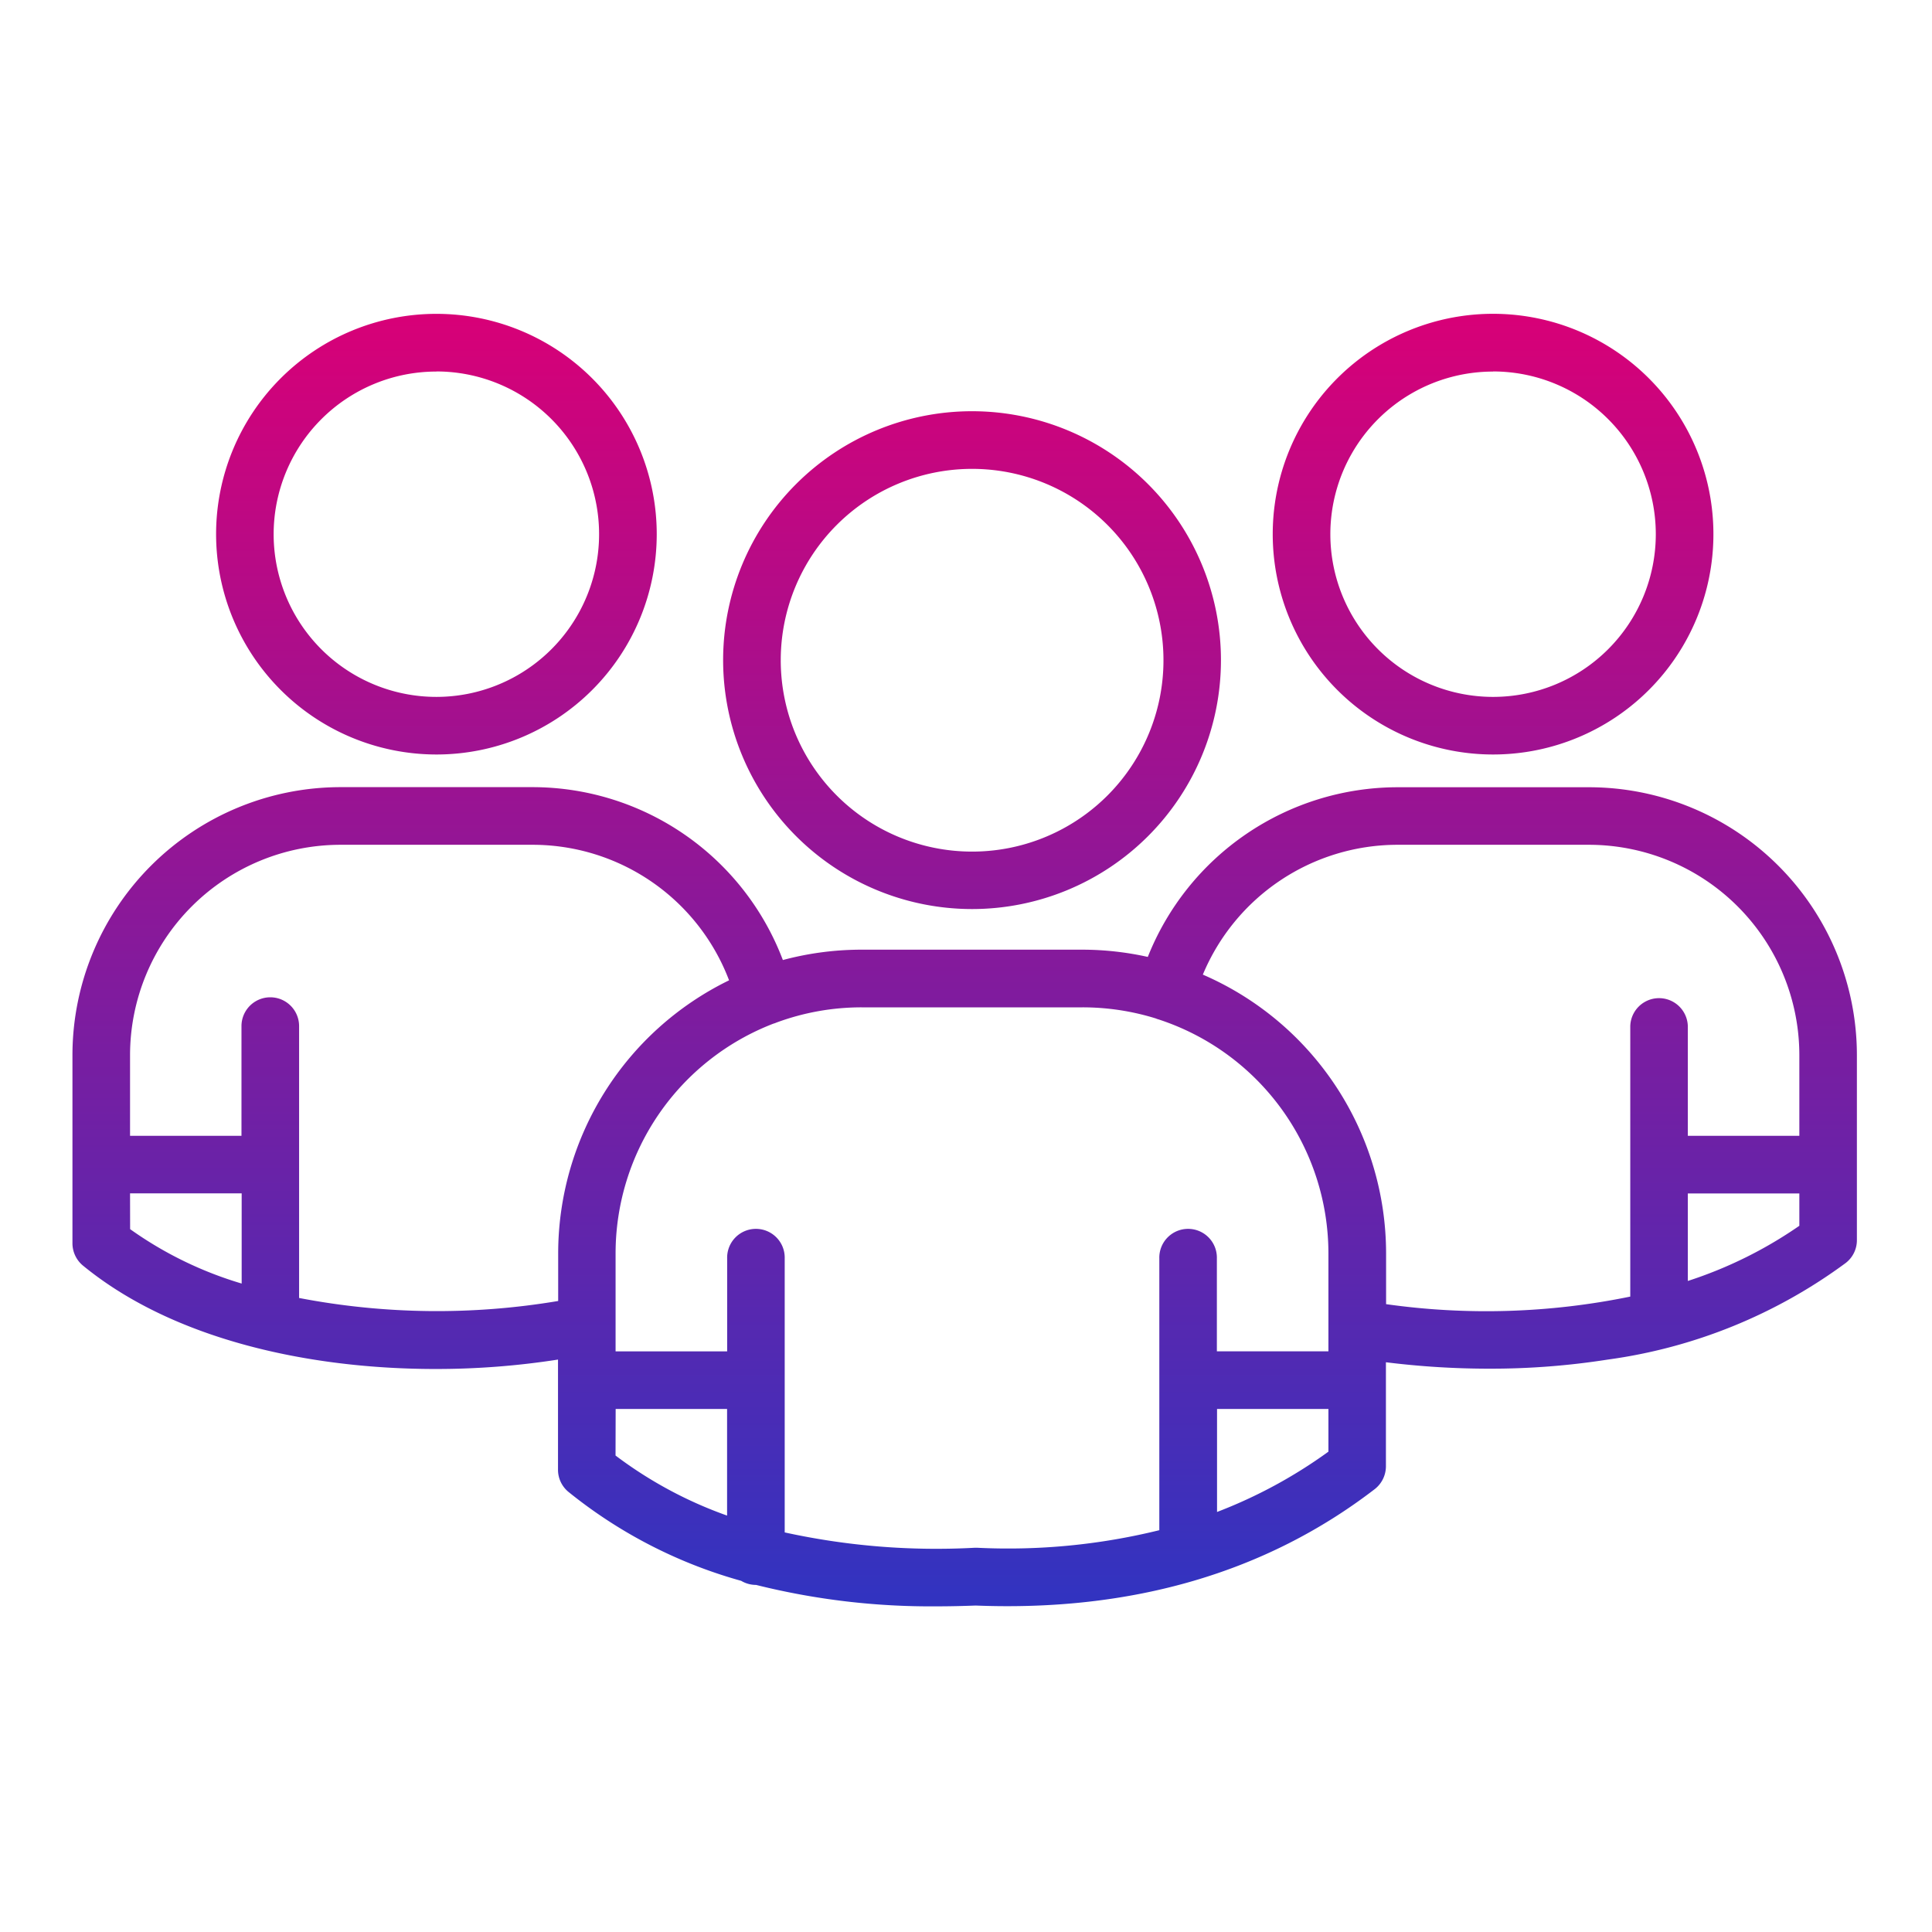<svg xmlns="http://www.w3.org/2000/svg" xmlns:xlink="http://www.w3.org/1999/xlink" width="80" height="80" viewBox="0 0 80 80">
  <defs>
    <clipPath id="clip-path">
      <rect id="Rectangle_36265" data-name="Rectangle 36265" width="80" height="80" transform="translate(639 4728.062)" fill="#fff" stroke="#707070" stroke-width="1"/>
    </clipPath>
    <linearGradient id="linear-gradient" x1="0.5" x2="0.5" y2="1" gradientUnits="objectBoundingBox">
      <stop offset="0" stop-color="#d80077"/>
      <stop offset="1" stop-color="#3034c1"/>
    </linearGradient>
  </defs>
  <g id="Customer" transform="translate(-639 -4728.062)" clip-path="url(#clip-path)">
    <g id="noun-customer-7125545" transform="translate(640.807 4726.404)">
      <path id="Path_103642" data-name="Path 103642" d="M38.444,39.3A10.307,10.307,0,1,0,28.136,28.989,10.312,10.312,0,0,0,38.444,39.3Zm0-18.227v0a7.924,7.924,0,1,1-7.922,7.922,7.922,7.922,0,0,1,7.922-7.922ZM16.263,32.9a9.123,9.123,0,1,0-9.122-9.125A9.128,9.128,0,0,0,16.263,32.9Zm0-15.861a6.738,6.738,0,1,1-6.739,6.736A6.74,6.74,0,0,1,16.263,17.043ZM64,34.256H56.032a11.143,11.143,0,0,0-10.311,7.026,12.572,12.572,0,0,0-2.7-.3H33.866a12.6,12.6,0,0,0-3.256.429,11.092,11.092,0,0,0-10.364-7.159H12.283A11.105,11.105,0,0,0,1.193,45.345v7.792a1.2,1.2,0,0,0,.435.926c3.746,3.072,9.374,4.282,14.6,4.282a32.743,32.743,0,0,0,5.071-.39V62.51a1.184,1.184,0,0,0,.435.926,19.823,19.823,0,0,0,7.15,3.681,1.2,1.2,0,0,0,.609.169H29.5a29.815,29.815,0,0,0,7.481.887c.529,0,1.068-.012,1.612-.033,6.476.257,12.032-1.366,16.524-4.82l0,0a1.2,1.2,0,0,0,.464-.946V58.066a34.533,34.533,0,0,0,4.282.266,31.228,31.228,0,0,0,4.9-.376,21.472,21.472,0,0,0,9.856-4,1.189,1.189,0,0,0,.464-.943V45.345A11.1,11.1,0,0,0,63.995,34.256ZM3.578,51.072H8.2v3.735a15.586,15.586,0,0,1-4.619-2.253Zm7,4.338V44.147a1.193,1.193,0,0,0-2.386,0v4.542H3.578V45.344a8.717,8.717,0,0,1,8.705-8.705h7.964a8.7,8.7,0,0,1,8.135,5.612,12.589,12.589,0,0,0-7.076,11.3v1.978a30.257,30.257,0,0,1-10.725-.124ZM23.686,60H28.3v4.415a17.221,17.221,0,0,1-4.619-2.487Zm14.96,5.748h-.1a29.36,29.36,0,0,1-7.86-.636V53.769a1.192,1.192,0,1,0-2.383,0v3.847H23.683l0-4.063a10.2,10.2,0,0,1,6.532-9.507A.934.934,0,0,0,30.345,44a10.155,10.155,0,0,1,3.522-.63h9.152a10.215,10.215,0,0,1,3.028.458.923.923,0,0,0,.127.044A10.2,10.2,0,0,1,53.2,53.55v4.063H48.581V53.769a1.192,1.192,0,1,0-2.383,0V65.02a26.182,26.182,0,0,1-7.552.727Zm9.942-1.484,0-4.264H53.2v1.768a20.09,20.09,0,0,1-4.619,2.5Zm7-8.6,0-2.108A12.589,12.589,0,0,0,48,42.015a8.74,8.74,0,0,1,8.037-5.376H64A8.717,8.717,0,0,1,72.7,45.345v3.344H68.082V44.147a1.192,1.192,0,0,0-2.383,0v11.2a29.638,29.638,0,0,1-10.113.313ZM68.082,54.7V51.076H72.7v1.339A17.618,17.618,0,0,1,68.082,54.7ZM60.016,32.9a9.124,9.124,0,1,0-9.122-9.125A9.126,9.126,0,0,0,60.016,32.9Zm0-15.861A6.738,6.738,0,1,1,53.28,23.78,6.735,6.735,0,0,1,60.016,17.044Z" transform="translate(0 0)" fill="url(#linear-gradient)"/>
    </g>
  </g>
</svg>
